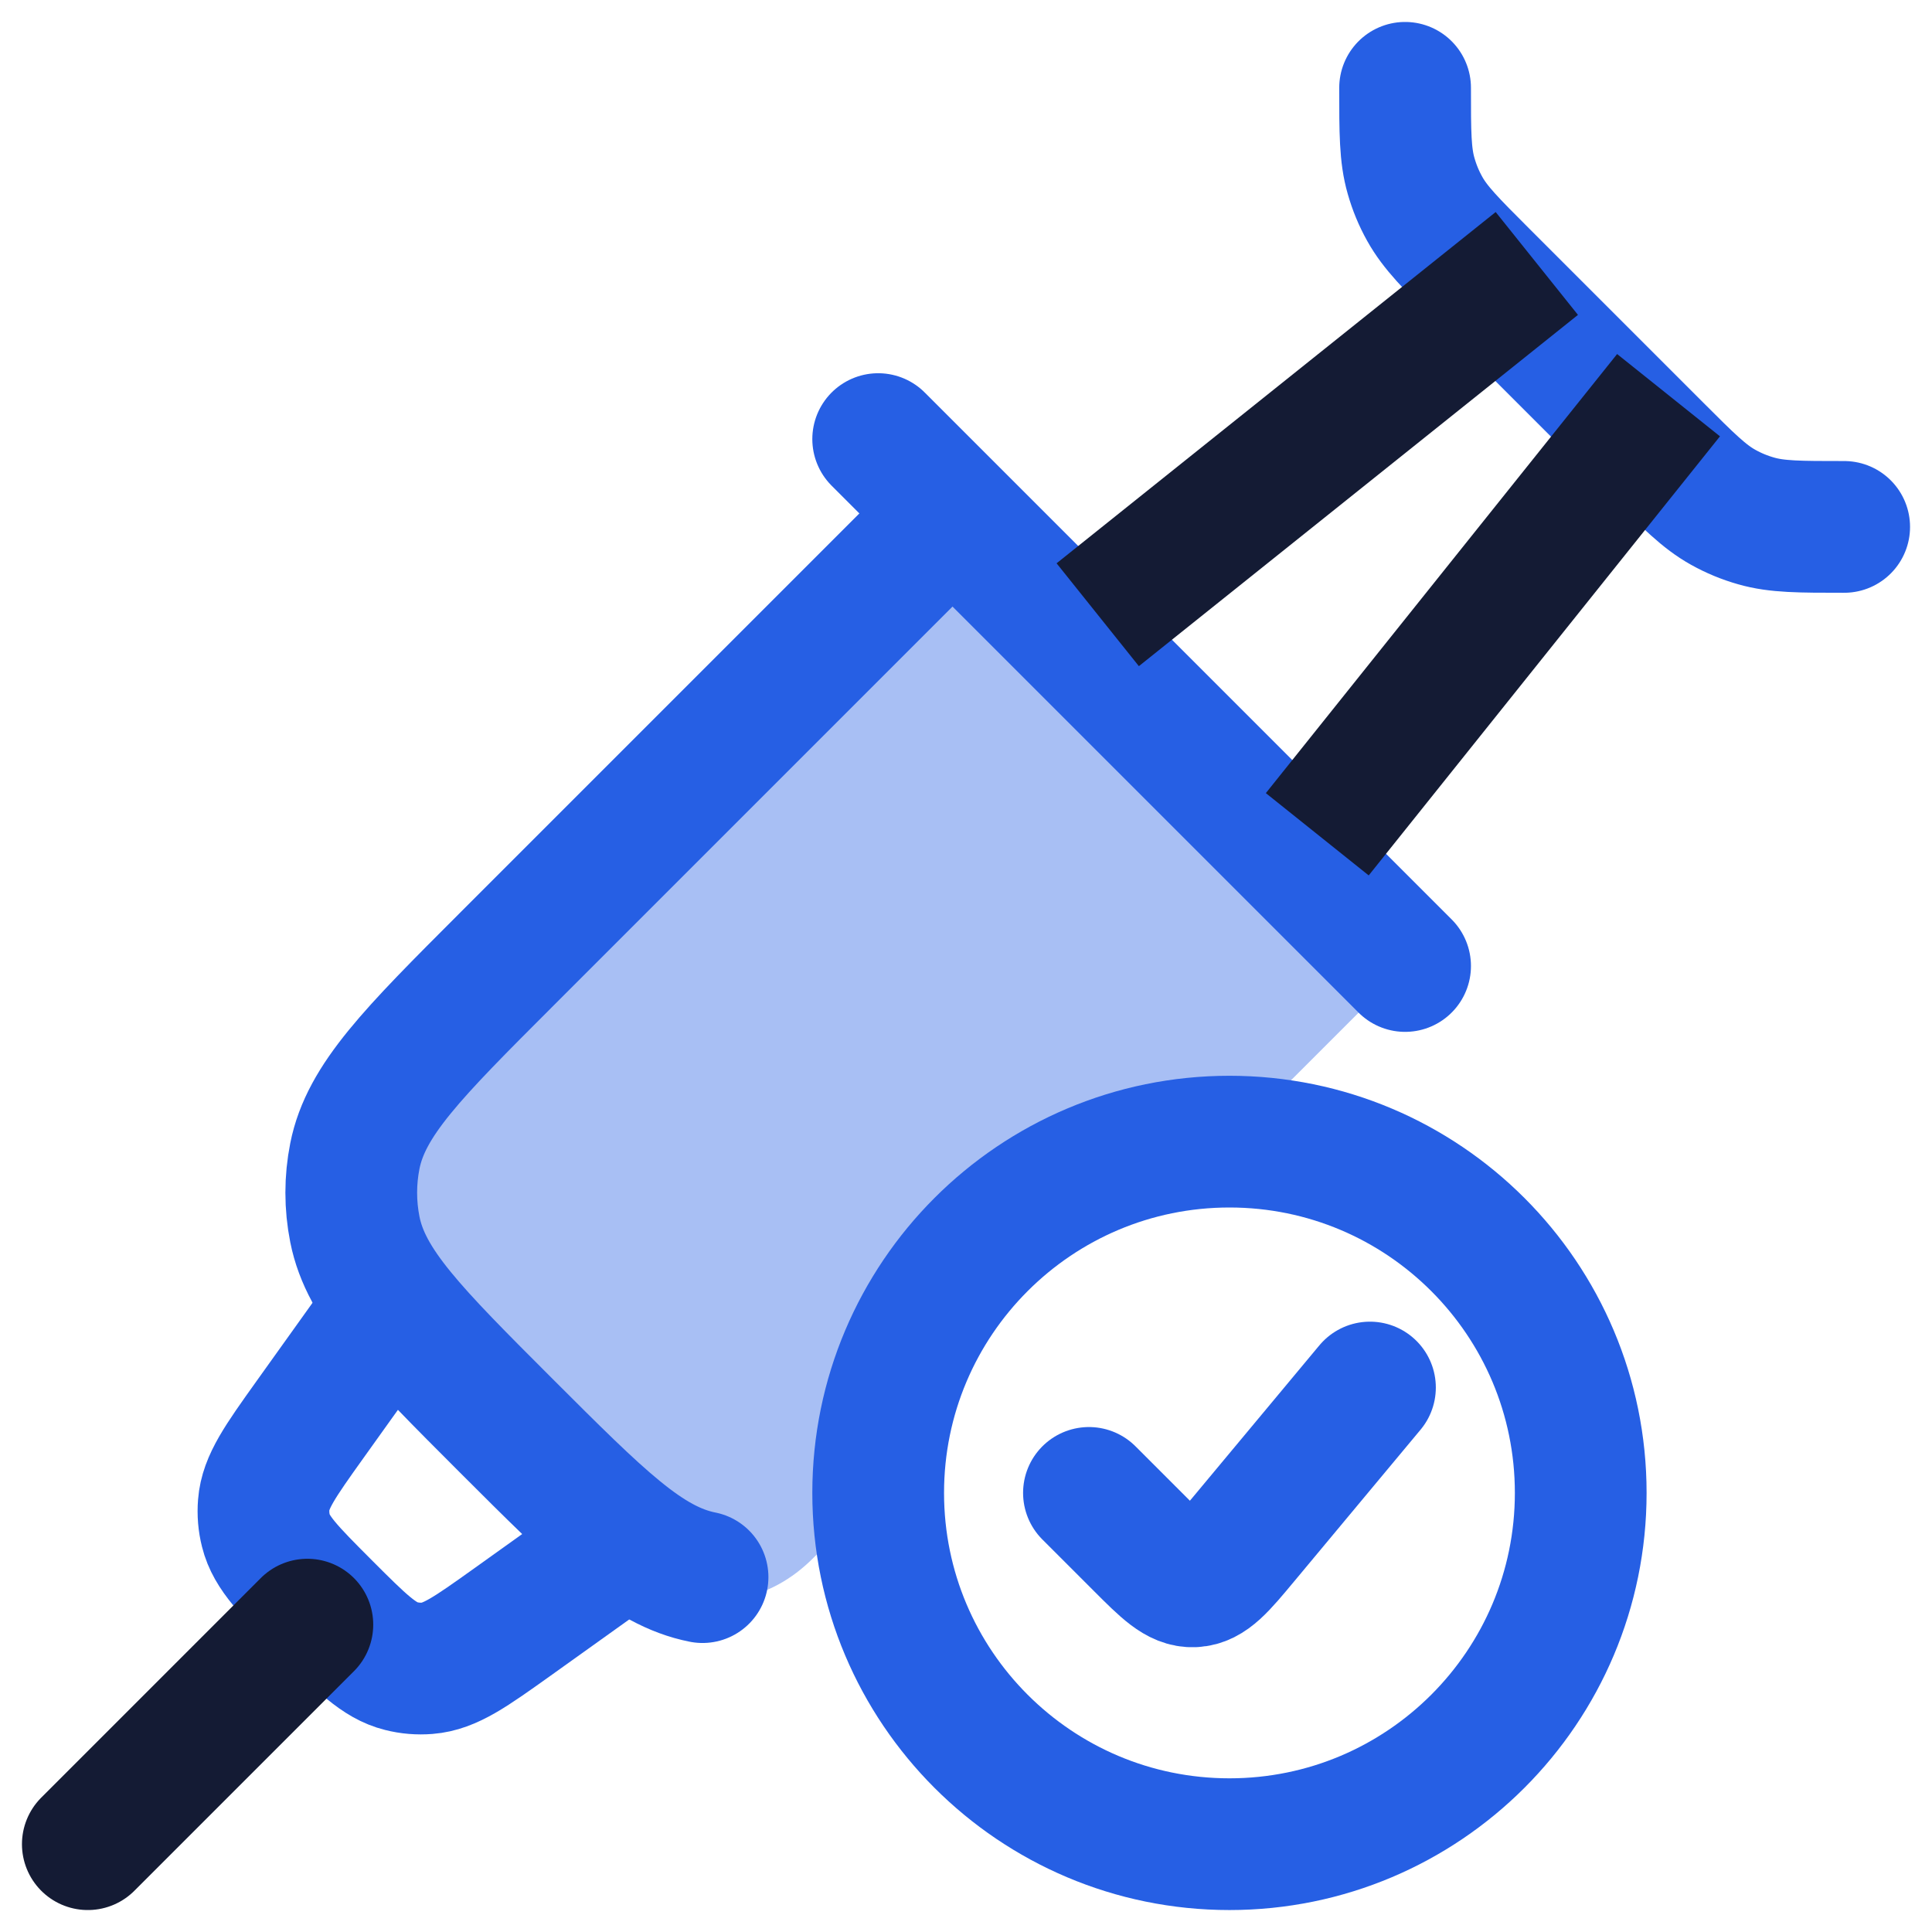 <svg width="22" height="22" viewBox="0 0 22 22" fill="none" xmlns="http://www.w3.org/2000/svg">
<path opacity="0.4" d="M5.765 10.93L10.849 5.852L16 11.002L14.002 13H14C11.791 13 10 14.791 10 17V17.002L9.256 17.746C8.784 18.219 8.103 18.39 7.584 17.969C7.106 17.581 6.556 17.03 5.989 16.461C5.915 16.387 5.84 16.312 5.765 16.237C4.7 15.172 4.168 14.64 4.041 14.002C3.986 13.726 3.986 13.441 4.041 13.165C4.168 12.527 4.7 11.995 5.765 10.93Z" fill="#265FE4"/>
<path d="M12.4 17L12.981 17.581C13.27 17.87 13.415 18.015 13.591 18.007C13.768 17.999 13.899 17.842 14.161 17.527L15.6 15.8M18 17C18 19.209 16.209 21 14 21C11.791 21 10 19.209 10 17C10 14.791 11.791 13 14 13C16.209 13 18 14.791 18 17Z" stroke="#265FE4" stroke-width="1.5" stroke-linecap="round" stroke-linejoin="round"/>
<path d="M16 1C16 1.51 16 1.765 16.068 2.002C16.105 2.133 16.157 2.259 16.223 2.377C16.343 2.593 16.523 2.773 16.884 3.134L18.866 5.116C19.227 5.477 19.407 5.657 19.623 5.777C19.741 5.843 19.867 5.895 19.998 5.932C20.235 6 20.49 6 21 6" stroke="#265FE4" stroke-width="1.5" stroke-linecap="round" stroke-linejoin="round"/>
<path d="M10.693 6L5.765 10.928C4.7 11.993 4.168 12.525 4.041 13.163C3.986 13.439 3.986 13.723 4.041 14C4.168 14.638 4.7 15.17 5.765 16.235C6.83 17.299 7.362 17.832 8 17.959" stroke="#265FE4" stroke-width="1.5" stroke-linecap="round" stroke-linejoin="round"/>
<path d="M10 5L16 11" stroke="#265FE4" stroke-width="1.5" stroke-linecap="round" stroke-linejoin="round"/>
<path d="M7 17.637L5.831 18.473C5.36 18.809 5.125 18.977 4.866 18.997C4.766 19.005 4.666 18.997 4.568 18.972C4.317 18.91 4.113 18.706 3.704 18.297C3.295 17.887 3.09 17.683 3.028 17.432C3.003 17.334 2.995 17.234 3.003 17.134C3.023 16.875 3.191 16.64 3.527 16.169L4.363 15" stroke="#265FE4" stroke-width="1.5" stroke-linecap="round" stroke-linejoin="round"/>
<path d="M12.5 7L17.5 3M15 9.5L19 4.5" stroke="#141B34" stroke-width="1.5" stroke-linejoin="round"/>
<path d="M3.5 18.5L1 21" stroke="#141B34" stroke-width="1.5" stroke-linecap="round" stroke-linejoin="round"/>
</svg>
